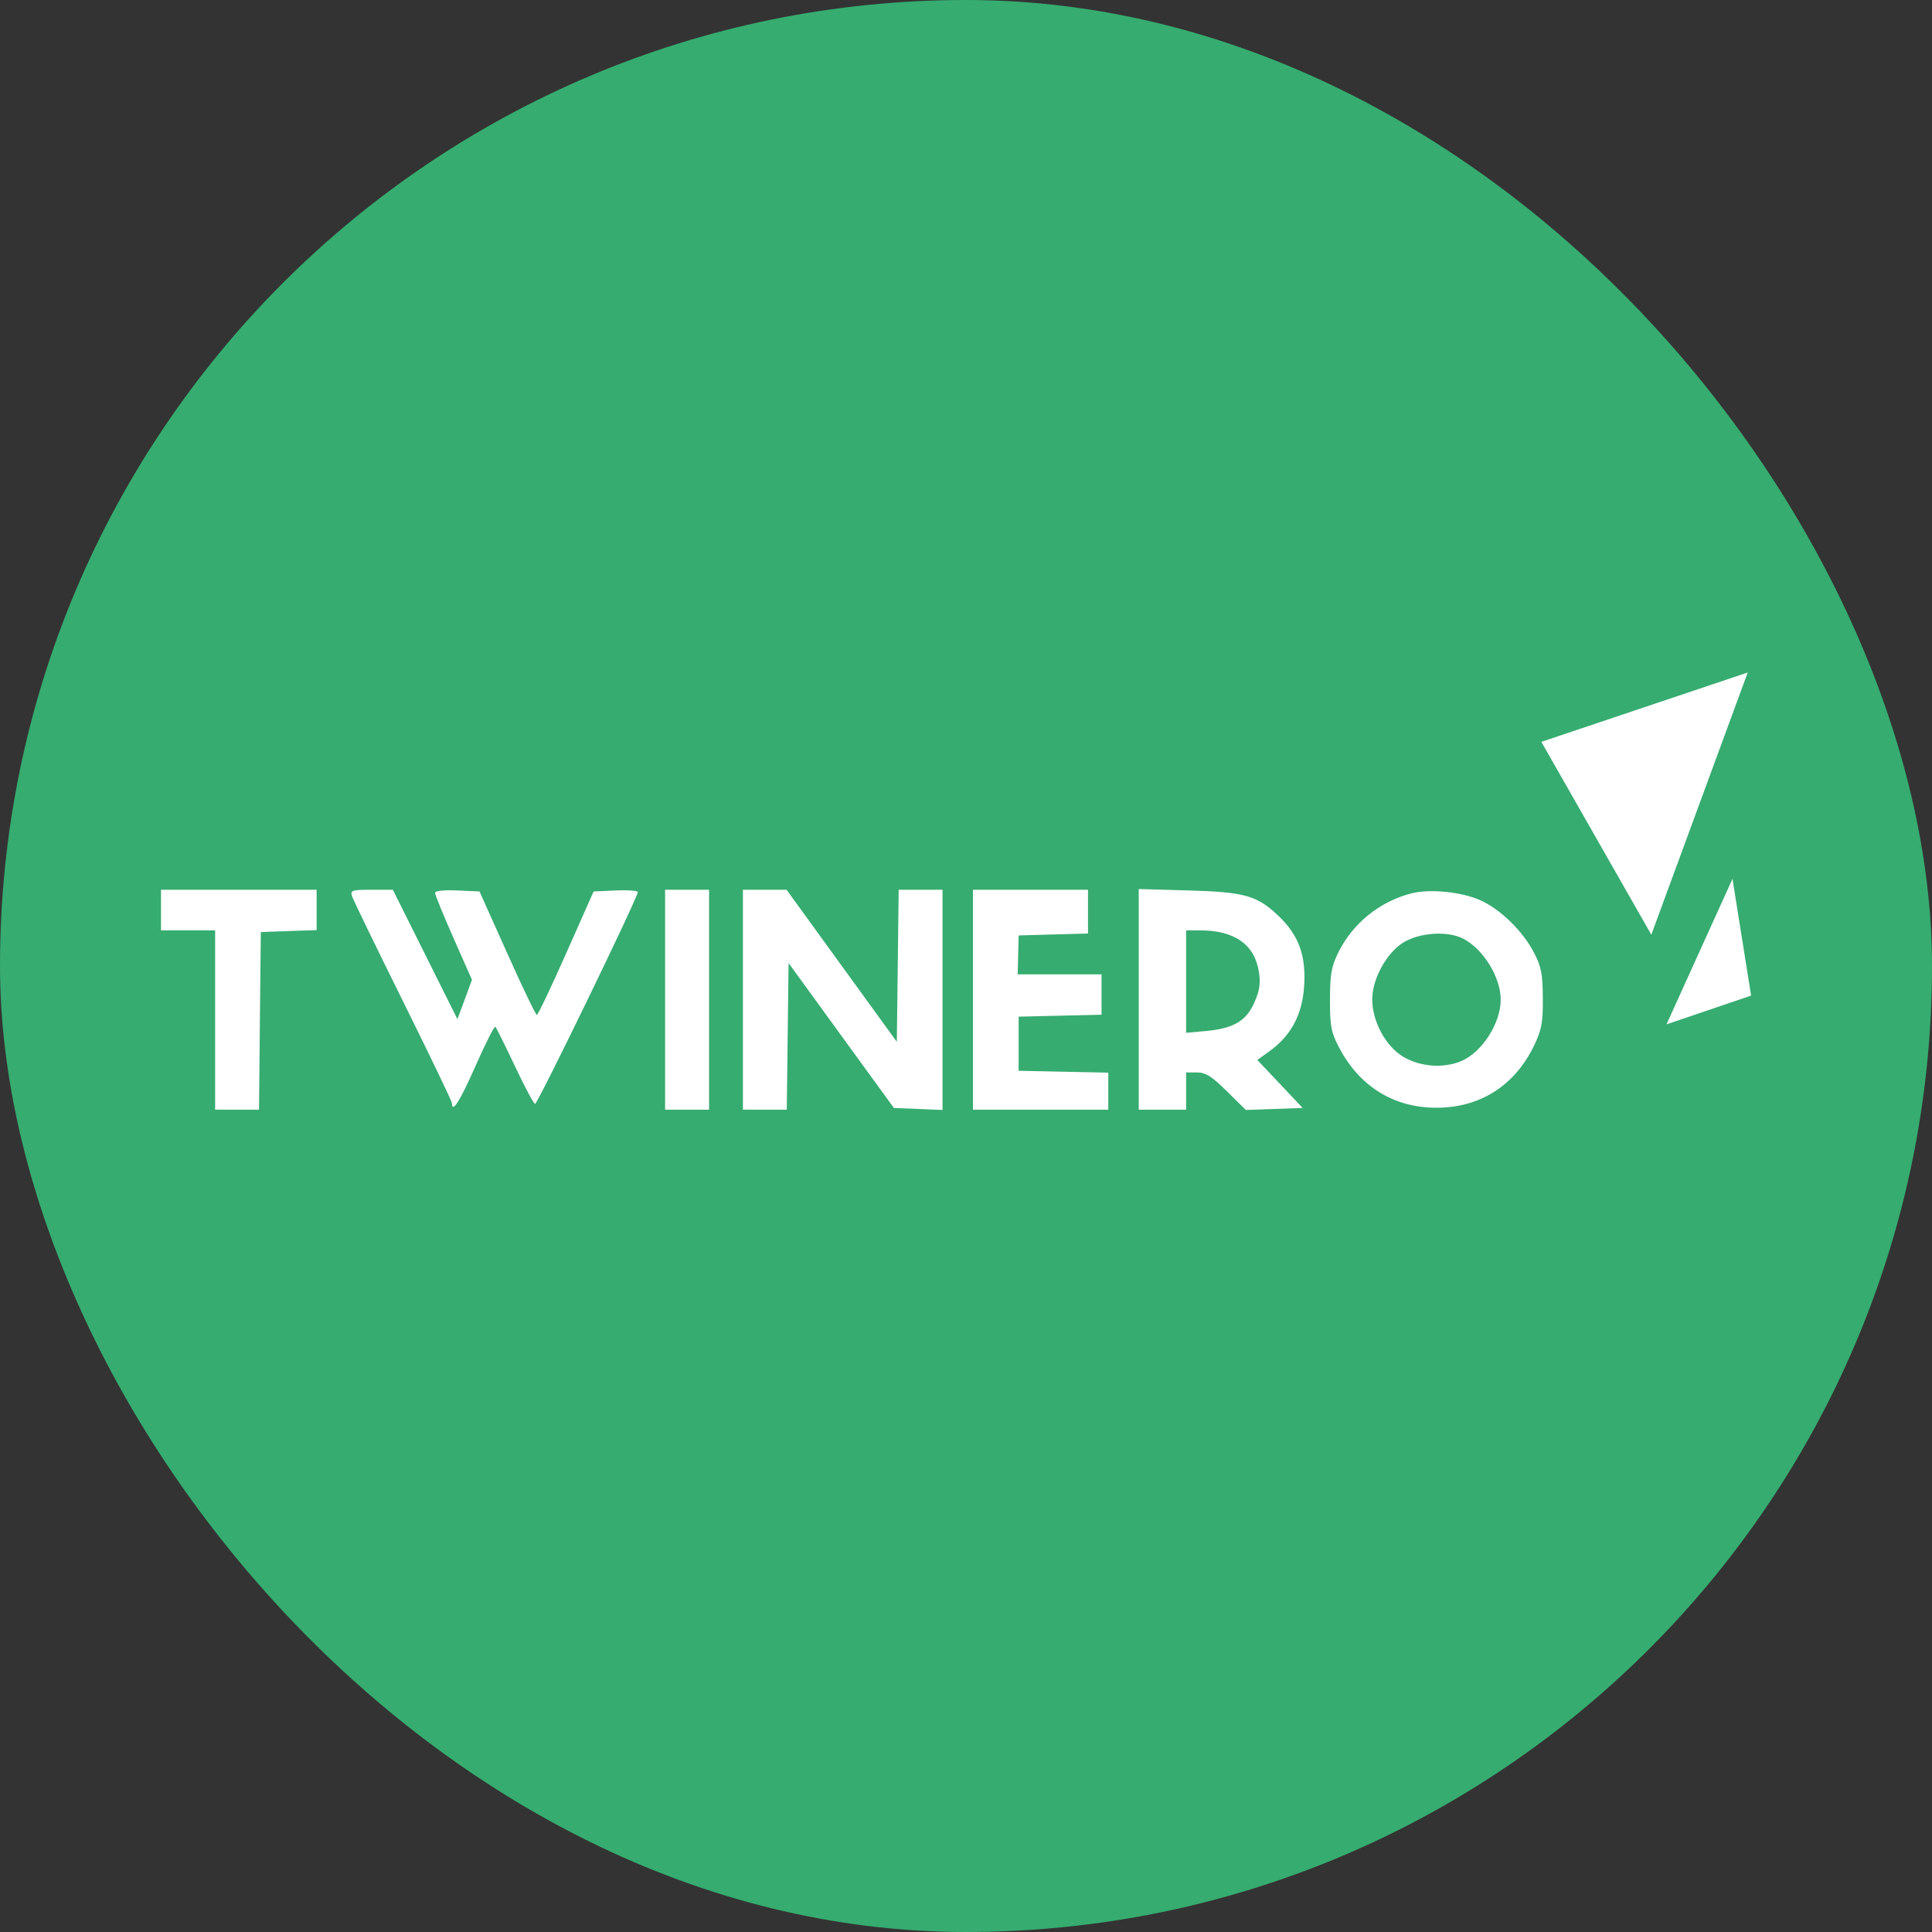<svg width="60" height="60" viewBox="0 0 60 60" fill="none" xmlns="http://www.w3.org/2000/svg">
<rect x="0" y="0" width="60" height="60" fill="#333333" stroke="none"/>
<rect width="60" height="60" rx="30" fill="#36AC70"/>
<path fill-rule="evenodd" clip-rule="evenodd" d="M35.365 31.036V34.462H36.1H36.836V33.884V33.306H37.174C37.444 33.306 37.632 33.424 38.101 33.889L38.69 34.471L39.572 34.44L40.455 34.409L39.751 33.663L39.046 32.917L39.405 32.661C40.163 32.122 40.515 31.379 40.511 30.325C40.508 29.543 40.271 28.987 39.712 28.452C39.042 27.811 38.665 27.703 36.915 27.654L35.365 27.61V31.036ZM5 28.263V28.893H5.841H6.681V31.678V34.462H7.362H8.044L8.071 31.704L8.1 28.946L8.966 28.915L9.833 28.885V28.259V27.632H7.417H5V28.263ZM10.933 27.832C10.968 27.942 11.68 29.411 12.516 31.096C13.352 32.782 14.036 34.205 14.036 34.259C14.036 34.593 14.286 34.197 14.772 33.094C15.078 32.4 15.354 31.857 15.385 31.888C15.415 31.919 15.687 32.466 15.988 33.103C16.289 33.741 16.571 34.272 16.616 34.283C16.688 34.302 19.791 27.909 19.808 27.706C19.812 27.66 19.504 27.637 19.125 27.654L18.435 27.685L17.585 29.602C17.117 30.657 16.707 31.52 16.672 31.52C16.638 31.519 16.223 30.657 15.751 29.602L14.891 27.685L14.201 27.654C13.783 27.635 13.511 27.665 13.511 27.73C13.511 27.788 13.769 28.419 14.084 29.132L14.657 30.428L14.432 31.04L14.206 31.652L13.203 29.642L12.2 27.632H11.535C10.929 27.632 10.875 27.65 10.933 27.832ZM20.655 34.462V31.047V27.632H21.338H22.021V31.047V34.462H21.338H20.655ZM23.072 31.047V34.462H23.753H24.434L24.462 32.185L24.49 29.908L26.125 32.159L27.761 34.409L28.516 34.44L29.271 34.471V31.052V27.632H28.59H27.909L27.881 29.994L27.852 32.355L26.14 29.994L24.427 27.632H23.75H23.072V31.047ZM30.216 34.462V31.047V27.632H32.003H33.789V28.312V28.991L32.712 29.021L31.635 29.051L31.62 29.655L31.605 30.259H32.907H34.209V30.886V31.513L32.922 31.543L31.635 31.573V32.413V33.254L33.027 33.283L34.419 33.312V33.887V34.462H32.318H30.216ZM41.562 29.581C42.008 28.673 42.858 27.989 43.847 27.741C44.406 27.6 45.385 27.698 45.96 27.952C46.586 28.228 47.285 28.906 47.634 29.576C47.865 30.018 47.909 30.244 47.914 30.995C47.92 31.751 47.878 31.976 47.644 32.466C47.047 33.712 45.966 34.402 44.611 34.402C43.289 34.402 42.224 33.745 41.59 32.538C41.339 32.061 41.303 31.875 41.304 31.047C41.305 30.259 41.348 30.015 41.562 29.581ZM36.836 32.075V30.484V28.893L37.282 28.894C38.349 28.895 38.97 29.341 39.099 30.195C39.151 30.542 39.115 30.774 38.956 31.133C38.701 31.71 38.309 31.941 37.449 32.019L36.836 32.075ZM43.596 29.262C43.066 29.58 42.614 30.4 42.616 31.041C42.617 31.727 43.04 32.504 43.586 32.823C44.115 33.133 44.825 33.185 45.378 32.954C46.024 32.684 46.606 31.78 46.606 31.047C46.606 30.35 46.068 29.475 45.441 29.151C44.966 28.905 44.105 28.957 43.596 29.262Z" fill="white"/>
<path d="M54.277 20.885L51.283 29.028L47.868 23.039L54.277 20.885Z" fill="white"/>
<path d="M54.382 30.919L51.755 31.812L53.804 27.294L54.382 30.919Z" fill="white"/>
</svg>

